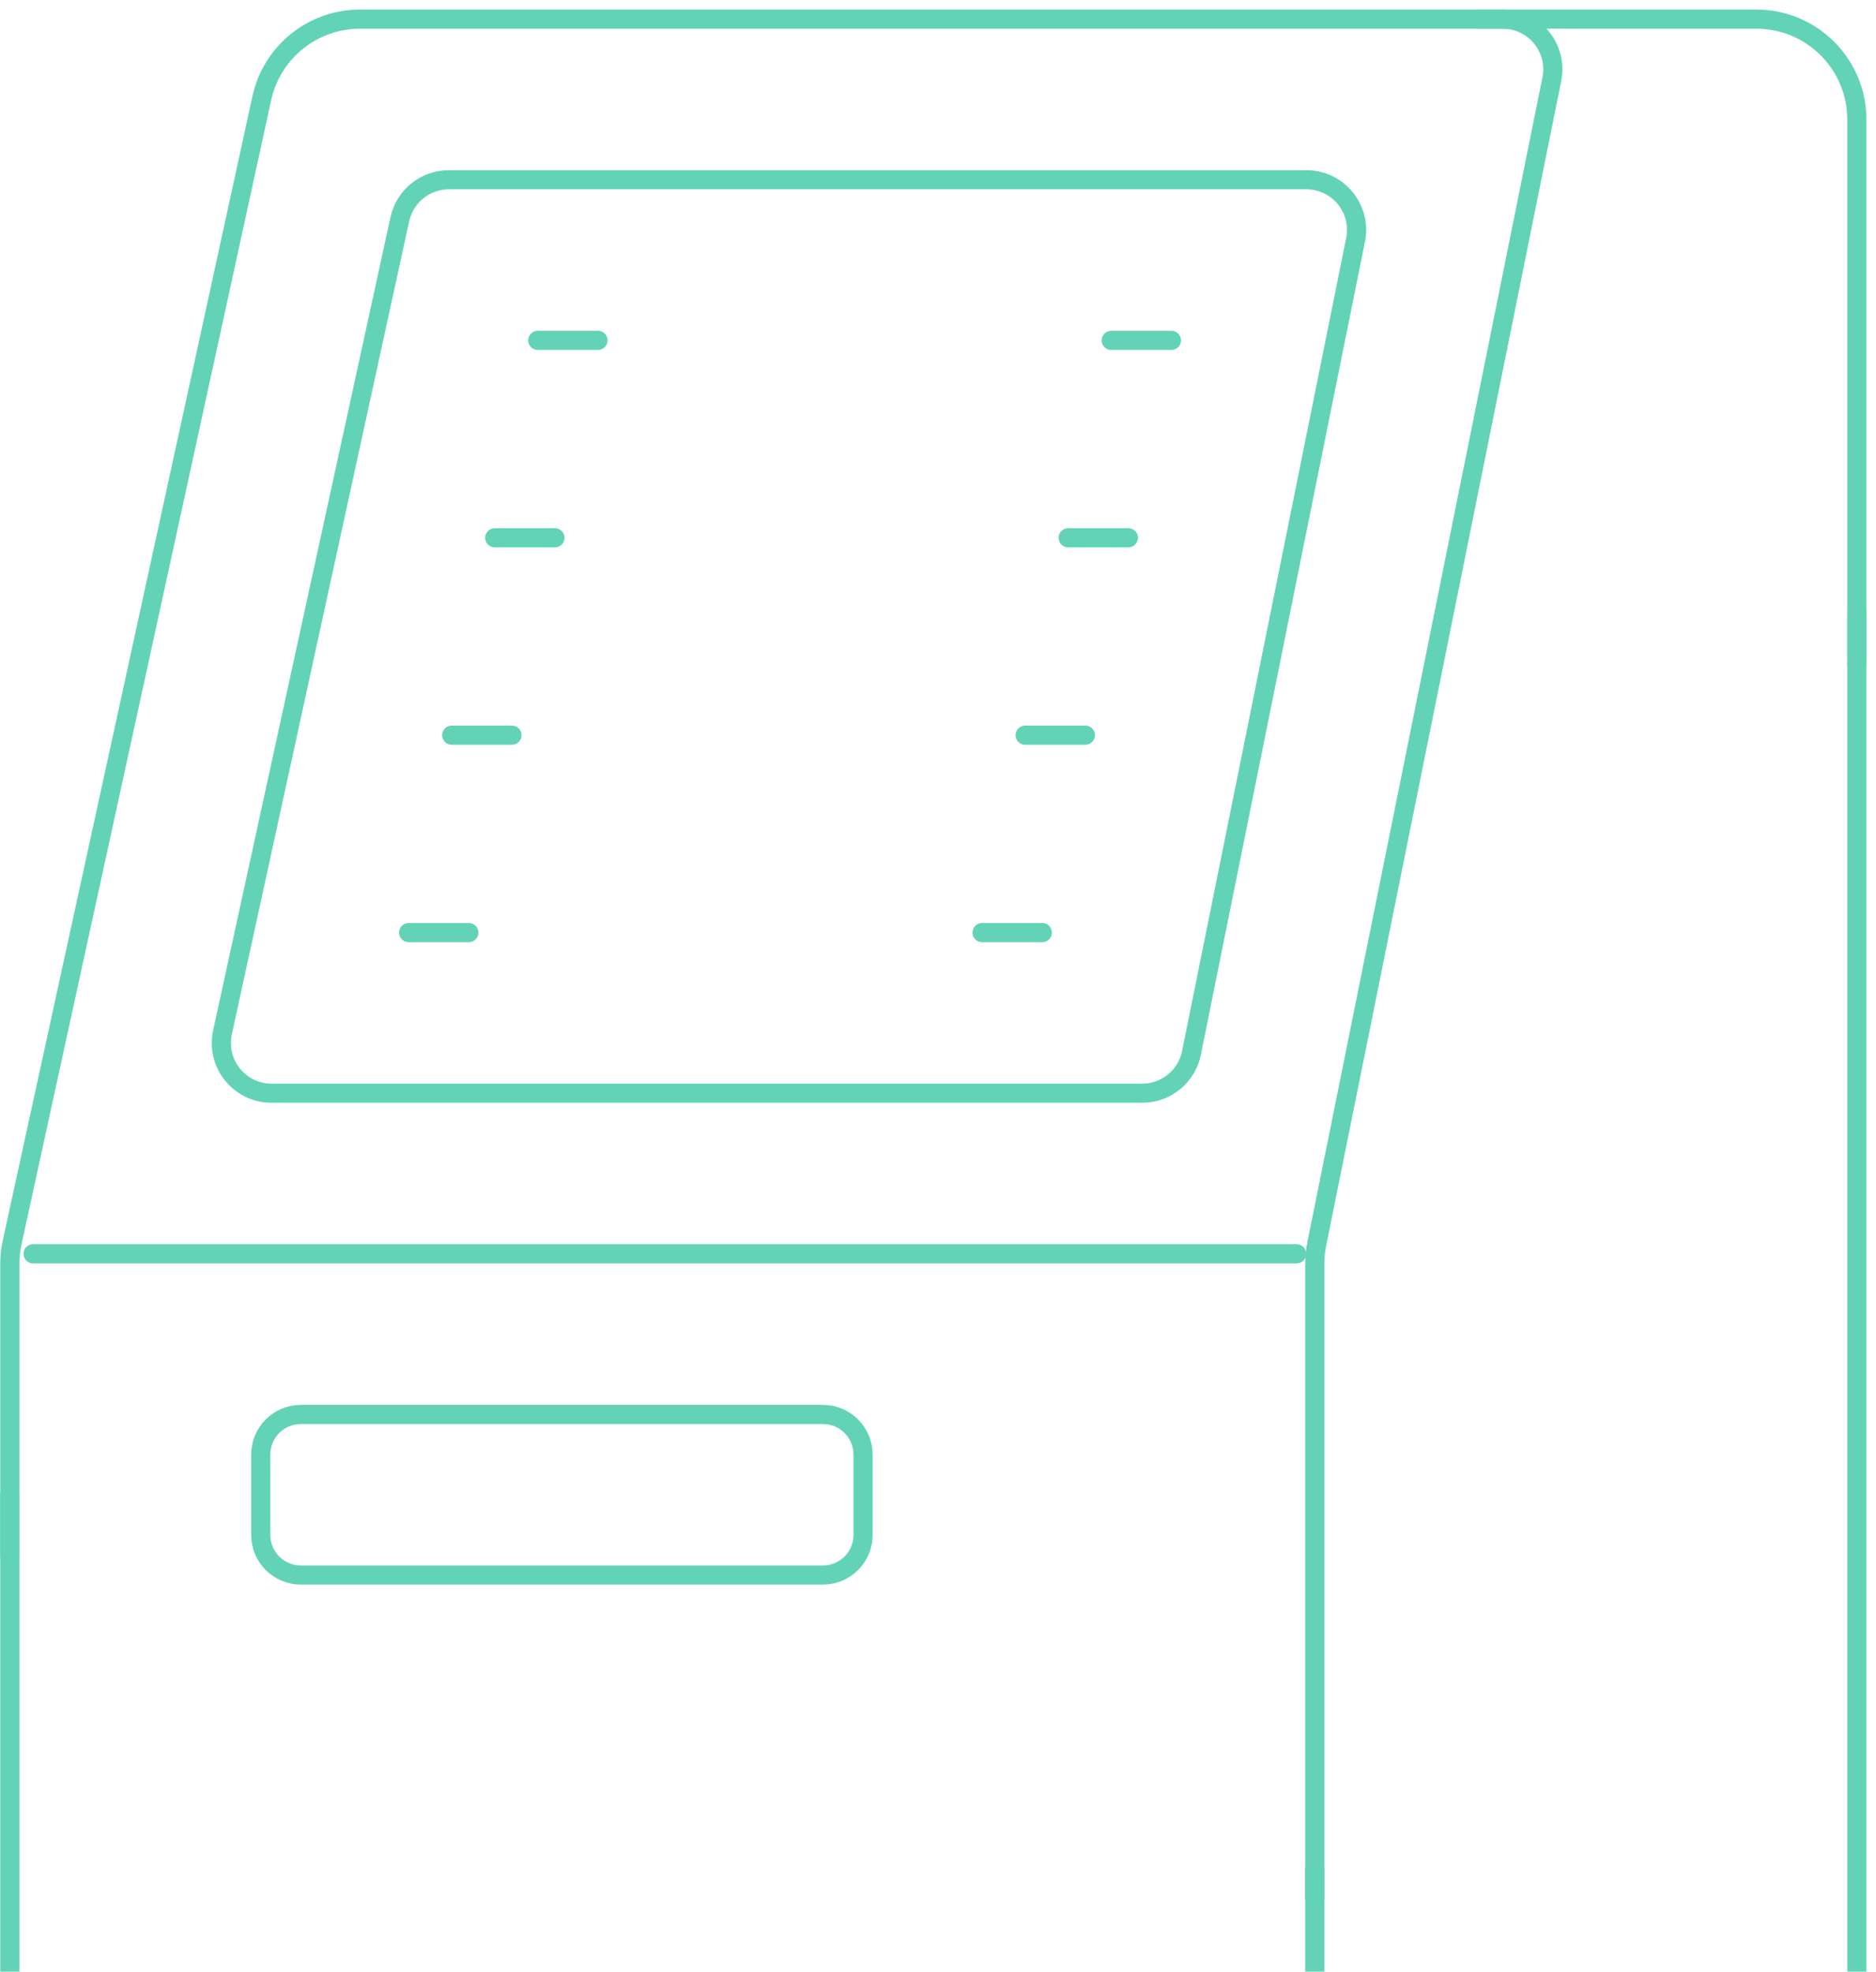 <?xml version="1.0" encoding="UTF-8"?> <svg xmlns="http://www.w3.org/2000/svg" width="98" height="103" viewBox="0 0 98 103" fill="none"> <path d="M97 31.952V124.757C97 127.651 94.651 130 91.757 130H64.75" stroke="#63D3B7" stroke-miterlimit="10" stroke-linecap="round" stroke-linejoin="round"></path> <path d="M77.185 1H91.756C94.65 1 96.999 3.349 96.999 6.243V34.734" stroke="#63D3B7" stroke-miterlimit="10" stroke-linecap="round" stroke-linejoin="round"></path> <path d="M11.623 53.929L20.886 11.453C21.148 10.249 22.215 9.39 23.448 9.39H68.243C69.9 9.39 71.141 10.907 70.814 12.53L62.241 55.006C61.994 56.23 60.919 57.109 59.671 57.109H14.185C12.511 57.109 11.266 55.563 11.623 53.929Z" stroke="#63D3B7" stroke-miterlimit="10" stroke-linecap="round" stroke-linejoin="round"></path> <path d="M42.987 82.281H15.719C14.56 82.281 13.621 81.342 13.621 80.184V75.989C13.621 74.83 14.56 73.891 15.719 73.891H42.987C44.145 73.891 45.085 74.83 45.085 75.989V80.184C45.085 81.342 44.145 82.281 42.987 82.281Z" stroke="#63D3B7" stroke-miterlimit="10" stroke-linecap="round" stroke-linejoin="round"></path> <path d="M1.727 65.5H67.737" stroke="#63D3B7" stroke-miterlimit="10" stroke-linecap="round" stroke-linejoin="round"></path> <path d="M0.512 81.247V66.035C0.512 65.659 0.553 65.285 0.631 64.916L13.677 5.127C14.203 2.719 16.337 1 18.8 1H78.496C80.152 1 81.395 2.516 81.065 4.141L68.786 64.987C68.718 65.329 68.682 65.677 68.682 66.025V99.127" stroke="#63D3B7" stroke-miterlimit="10" stroke-linecap="round" stroke-linejoin="round"></path> <path d="M68.682 97.653V127.378C68.682 128.827 67.509 130 66.06 130H5.755C2.861 130 0.512 127.651 0.512 124.757V78.089" stroke="#63D3B7" stroke-miterlimit="10" stroke-linecap="round" stroke-linejoin="round"></path> <path d="M28.093 17.781H31.239" stroke="#63D3B7" stroke-miterlimit="10" stroke-linecap="round" stroke-linejoin="round"></path> <path d="M25.844 28.094H28.99" stroke="#63D3B7" stroke-miterlimit="10" stroke-linecap="round" stroke-linejoin="round"></path> <path d="M23.597 38.406H26.743" stroke="#63D3B7" stroke-miterlimit="10" stroke-linecap="round" stroke-linejoin="round"></path> <path d="M21.346 48.719H24.492" stroke="#63D3B7" stroke-miterlimit="10" stroke-linecap="round" stroke-linejoin="round"></path> <path d="M58.048 17.781H61.194" stroke="#63D3B7" stroke-miterlimit="10" stroke-linecap="round" stroke-linejoin="round"></path> <path d="M55.799 28.094H58.945" stroke="#63D3B7" stroke-miterlimit="10" stroke-linecap="round" stroke-linejoin="round"></path> <path d="M53.552 38.406H56.698" stroke="#63D3B7" stroke-miterlimit="10" stroke-linecap="round" stroke-linejoin="round"></path> <path d="M51.301 48.719H54.447" stroke="#63D3B7" stroke-miterlimit="10" stroke-linecap="round" stroke-linejoin="round"></path> </svg> 